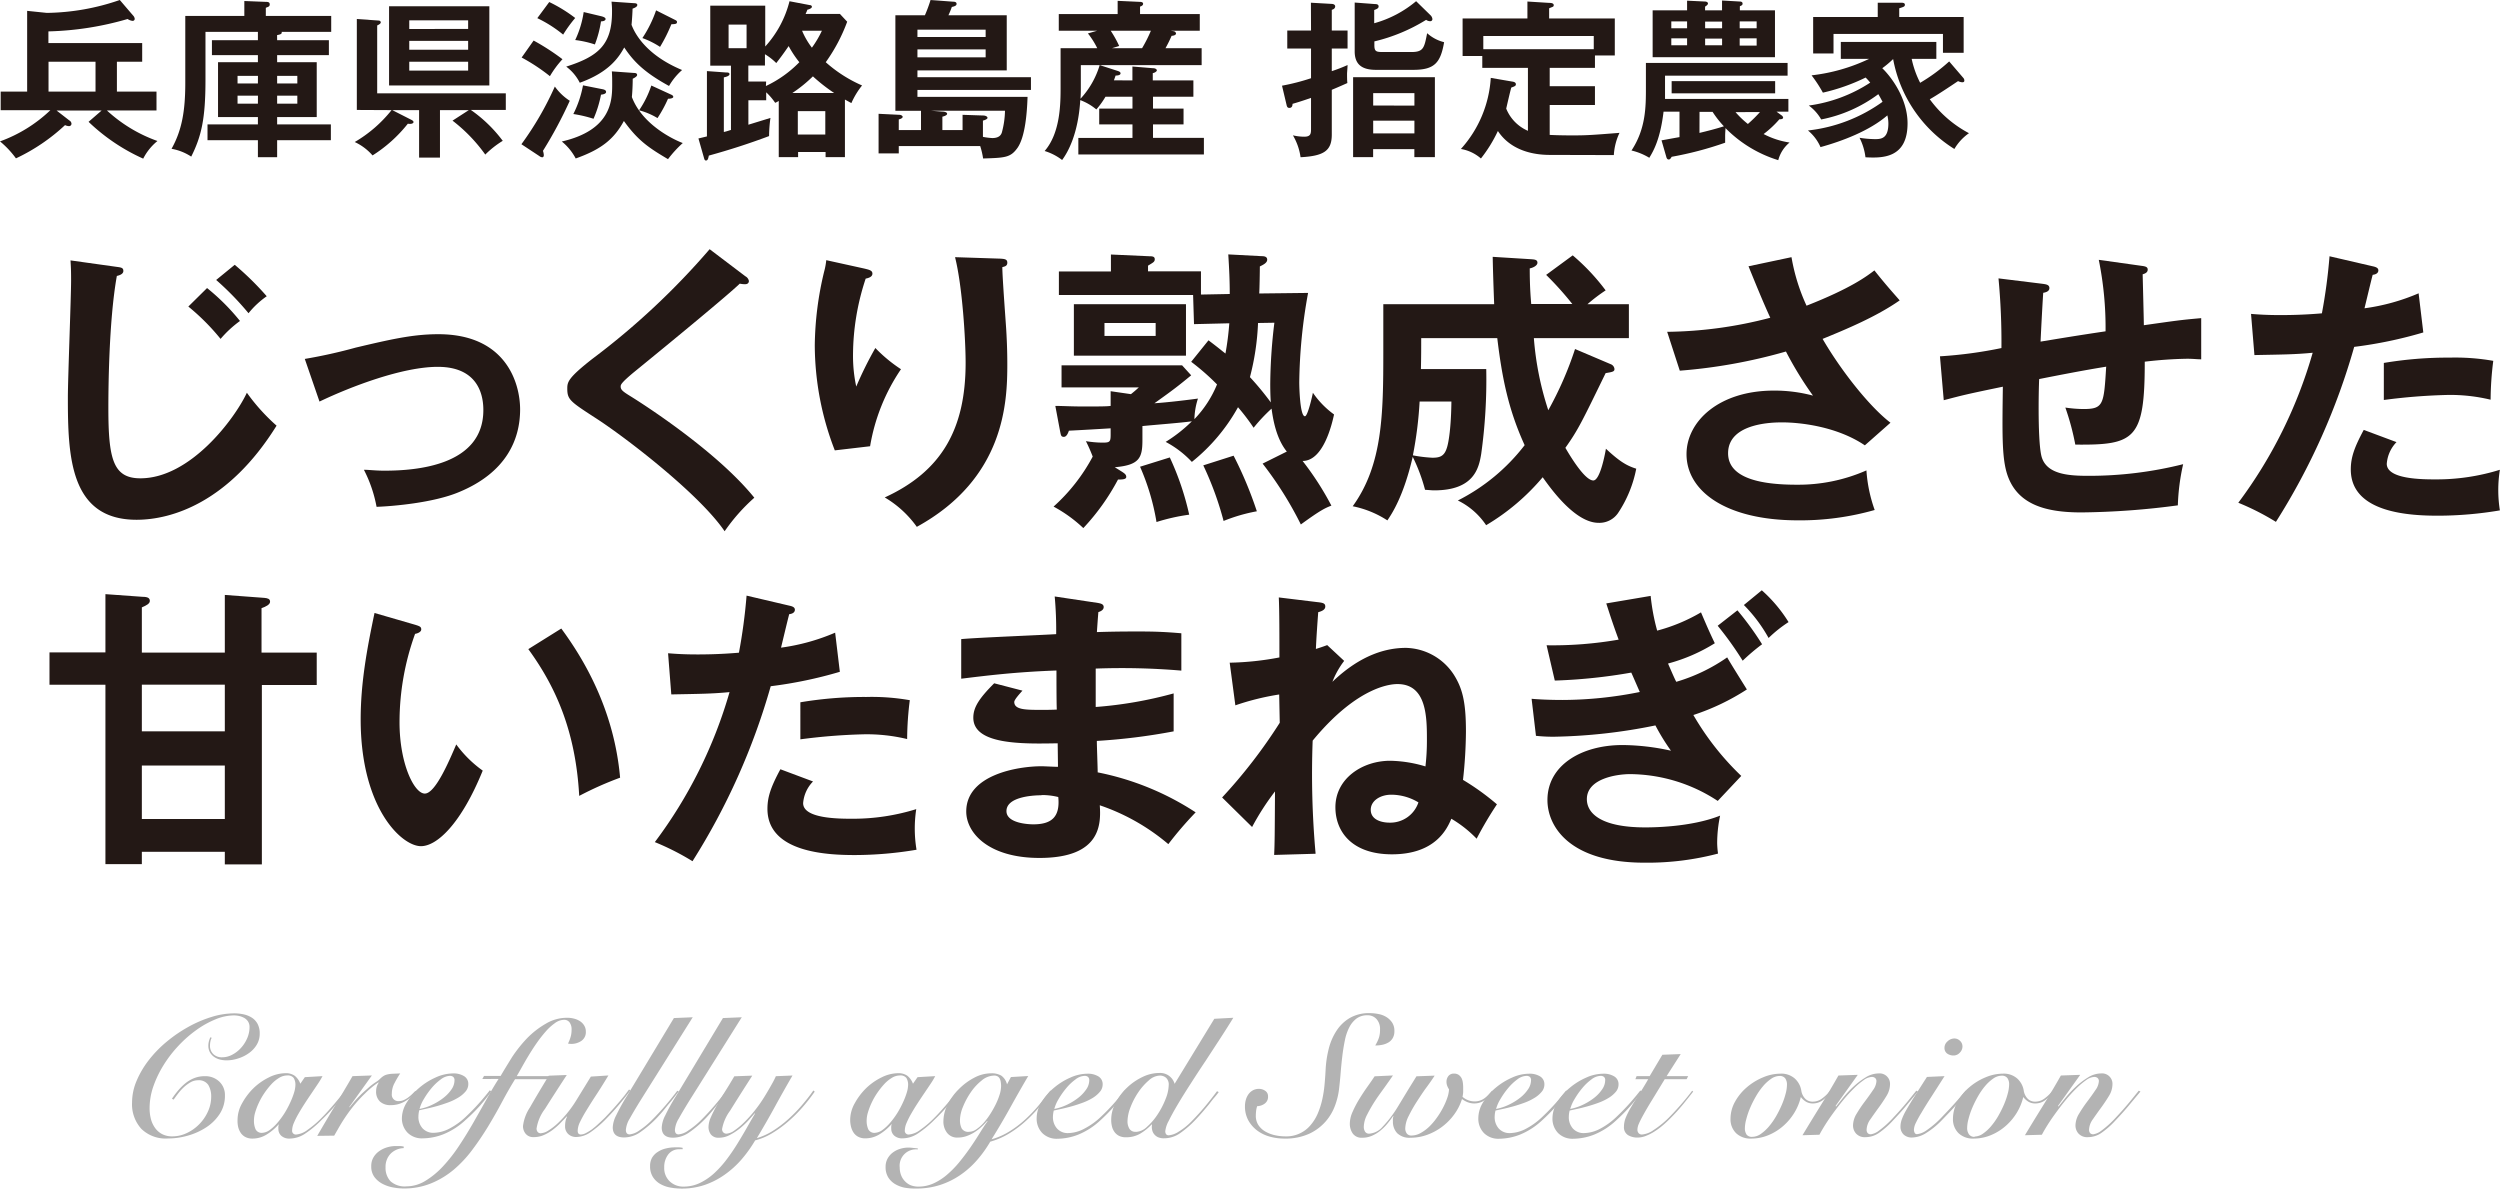 <svg xmlns="http://www.w3.org/2000/svg" width="442.02" height="210.16" viewBox="0 0 442.02 210.16"><defs><style>.cls-1{fill:#231815;}.cls-2{fill:#b3b3b3;}</style></defs><title>title_text_01</title><g id="レイヤー_2" data-name="レイヤー 2"><g id="レイヤー_1-2" data-name="レイヤー 1"><path class="cls-1" d="M20.67,16.2h7v3.33H18.9a26,26,0,0,0,8.94,5.4,9.68,9.68,0,0,0-2.52,3.12,34.1,34.1,0,0,1-9.66-6.51l2.31-2H10l2.28,1.77a.7.7,0,0,1,.36.57.43.43,0,0,1-.48.42,1.82,1.82,0,0,1-.66-.18A33.68,33.68,0,0,1,2.82,28a16.2,16.2,0,0,0-2.82-3,25.41,25.41,0,0,0,8.91-5.52H.12V16.2H4.8V1.92l3.48.36A40.85,40.85,0,0,0,21.18,0l2.34,2.73a1,1,0,0,1,.3.6.36.36,0,0,1-.39.36,2,2,0,0,1-.87-.33,54.33,54.33,0,0,1-14,2.19V7.62H25.14v3.3H20.67Zm-3.78-5.28H8.58V16.2h8.31Z"/><path class="cls-1" d="M49,7.11h9.15V9.75H49V11h7V20.7H49V22H58.5v2.79H49v3H45.6v-3H36.69V22H45.6V20.7H38.55V11H45.6V9.75H37.47V7.11H45.6V5.64H36.33v8.52c0,6.72-.69,9.9-2.52,13.53a9.21,9.21,0,0,0-3.48-1.38c1.83-3.27,2.43-6.69,2.43-11.64V2.82H43.2V.18L47,.33c.24,0,.69,0,.69.42s-.21.42-.69.63V2.82H58.56V5.64H49.8c.09.36-.21.45-.81.57Zm-3.39,6.3H42v1.35H45.6Zm0,3.51H42v1.41H45.6ZM49,14.76h3.57V13.41H49Zm0,3.57h3.57V16.92H49Z"/><path class="cls-1" d="M63.09,19.44V3.36l3.81.27c.24,0,.42.12.42.33s-.3.39-.63.54v12H89.43v2.94H83.25a24.6,24.6,0,0,1,5.64,5.46,16.51,16.51,0,0,0-3.09,2.43,28.15,28.15,0,0,0-5.79-6l2.88-1.86h-5.1v8.4H74.1v-8.4H69.36l3.42,1.74c.21.12.33.21.33.39s-.33.39-1,.27a24.94,24.94,0,0,1-6.24,5.61,9.46,9.46,0,0,0-3.15-2.37,23.34,23.34,0,0,0,6.51-5.64ZM86.52,1.11v14H68.79v-14Zm-3.75,4V3.6H72.36V5.13ZM72.36,7.23V8.79H82.77V7.23Zm0,3.69v1.56H82.77V10.92Z"/><path class="cls-1" d="M92.19,25.5A55.17,55.17,0,0,0,98.1,15.3a9.65,9.65,0,0,0,2.64,2.52A75.29,75.29,0,0,1,96,26.67a3,3,0,0,1,.15.75c0,.27-.12.39-.27.39a.88.88,0,0,1-.51-.21ZM94.35,7.17a41,41,0,0,1,5.1,3.3,17.21,17.21,0,0,0-2.22,3,33,33,0,0,0-5-3.3ZM97.11.36a26,26,0,0,1,4.59,2.82,23.94,23.94,0,0,0-2.13,2.94A22.37,22.37,0,0,0,95,3.21Zm15,12.54q.54,0,.54.36c0,.21-.33.45-.78.66,0,1-.06,2.34-.15,3.24,2,5.28,8.22,7.86,9,8.13a20.33,20.33,0,0,0-2.61,2.85c-3.51-2.07-5.34-3.33-7.8-6.75-1.74,3.18-3.93,5-8.52,6.63a9.6,9.6,0,0,0-2.46-3c8.64-2,8.91-7.08,8.91-10,0-.93,0-1.62-.06-2.4ZM112.2.57c.24,0,.48.09.48.3s-.15.42-.84.66c0,.57-.12,2.37-.18,2.85.57,1.53,2.55,5.34,8.94,8a11.18,11.18,0,0,0-2.31,2.82c-4.44-2.43-6.3-4.38-7.92-6.81-1,1.83-2.76,4.41-7.86,6.24a8.06,8.06,0,0,0-2.4-2.85c5.67-1.8,8.1-3.87,8.1-9.69a14.58,14.58,0,0,0-.09-1.8Zm-5.79,15.18c.33.06.75.15.75.51s-.63.45-.9.48A19.77,19.77,0,0,1,104.94,21a22.93,22.93,0,0,0-3.57-.84,18.71,18.71,0,0,0,1.71-5.07Zm-.06-12.87c.45.12.72.27.72.48,0,.36-.6.42-.81.42a19.39,19.39,0,0,1-1.08,4.08,17.73,17.73,0,0,0-3.48-.78,17.34,17.34,0,0,0,1.5-4.95Zm12.27,13.83c.21.09.42.21.42.42s-.42.33-.93.33a22.87,22.87,0,0,1-1.86,3.42A12.21,12.21,0,0,0,113,19.5a17.49,17.49,0,0,0,2.16-4.38Zm.72-13.2c.27.12.36.24.36.36,0,.36-.24.39-1,.42a27.47,27.47,0,0,1-2,4,15.12,15.12,0,0,0-3.12-1.56A21.09,21.09,0,0,0,116,1.83Z"/><path class="cls-1" d="M148.5,2.46l1.29,1.38A30.15,30.15,0,0,1,146,11a24,24,0,0,0,6.42,4.11,13.93,13.93,0,0,0-1.89,3.12l-1.14-.63V27.78h-3.42v-.9h-4.86v.9h-3.42V17.85a5,5,0,0,1-.63.33,11.26,11.26,0,0,0-1.59-1.86v1.41h-3.15v4.32l3.9-1.2a25,25,0,0,0-.24,3.21c-3.51,1.32-7.05,2.46-10.65,3.45-.09.39-.15.87-.51.87-.18,0-.27-.15-.33-.39l-1-3.51c.78-.18,1-.24,1.5-.36V12.57l3.33.24c.3,0,.66,0,.66.3s-.54.48-1,.57v9.66c.66-.15,1-.3,1.26-.36V11.61h-3.66V1h9.72V8.22a18.55,18.55,0,0,0,4.29-8l3.63.69c.18,0,.33.12.33.3s-.3.39-.81.51c0,.09-.24.6-.3.75ZM128.82,4.35V8.52H132V4.35Zm6.6,10.86A20.4,20.4,0,0,0,141.33,11a18.68,18.68,0,0,1-1.89-2.85c-1.11,1.62-1.59,2.22-2.19,3a10.32,10.32,0,0,0-2-1.56v2h-2.94v2.82h3.15Zm12.06,1.23a30.67,30.67,0,0,1-3.75-2.94,24.64,24.64,0,0,1-3.63,2.94Zm-6.42,7.35h4.86V19.65h-4.86Zm.75-18.36a13.56,13.56,0,0,0,1.74,3,18.24,18.24,0,0,0,1.77-3Z"/><path class="cls-1" d="M158.91,27.12h-3.57v-7l3.69.18c.27,0,.57.18.57.36s-.27.36-.69.45V23h3.93V19.59h-4.53V2.7h5.22a25.49,25.49,0,0,0,1-2.7l4,.3c.27,0,.6.06.6.39s-.42.45-.84.54a15.14,15.14,0,0,1-.6,1.47H178v9.75H162.21v1.2h20.07V15.9H162.21v1.23h19.47c-.09,2.67-.39,7-1.77,9-1.23,1.74-2.19,1.77-6.09,1.89a13.65,13.65,0,0,0-.51-2.19h-14.4Zm3.3-20.58h12.06V5.25H162.21Zm12.06,2.19H162.21v1.41h12.06ZM170.19,23v-2.7l3.6.12c.51,0,.81.21.81.42s-.51.42-.81.48v2.88a11.67,11.67,0,0,0,1.65.21c1.29,0,1.56-.63,1.68-.93a15.66,15.66,0,0,0,.57-3.9H164.61l1.95.15c.45,0,.9.12.9.39s-.57.45-.84.51V23Z"/><path class="cls-1" d="M200.22,14.22V11.76l3.63.3c.51,0,.69.24.69.39s-.33.42-.72.48v1.29H211V17.1h-7.14v2.1h5.4V22h-5.4v2.37h9v2.94h-22.2V24.39h9.57V22h-5.88V19.2h5.88V17.1h-4.77a14.36,14.36,0,0,1-1.62,2.25A9.75,9.75,0,0,0,191,17.7c-.36,5.94-2.16,9.18-3.21,10.59a9.58,9.58,0,0,0-3.09-1.59c2.82-3.24,2.82-8.52,2.82-11.34V8.52H194a14,14,0,0,0-1.65-2.61L194,5.43H187.2V2.49h10.41V.15l3.93.18c.24,0,.57.06.57.33s-.21.39-.54.51V2.49h10.56V5.43h-5.19l.6.09a.48.48,0,0,1,.39.39c0,.33-.54.42-.78.42a24.12,24.12,0,0,1-1.08,2.19h6.39v3h-18l3.09,1c.39.12.57.24.57.45s-.24.39-.87.39c-.15.42-.21.6-.3.84Zm-9.12-2.7v4.2c0,.15,0,1-.06,1.74a15.1,15.1,0,0,0,3.39-5.94Zm5.28-6.09a19.44,19.44,0,0,1,1.5,2.7l-1.26.39h5.31a24.84,24.84,0,0,0,1.56-3.09Z"/><path class="cls-1" d="M231.78.48l3.69.21c.27,0,.6.15.6.42,0,.45-.42.57-.6.63V5.4h2.79V8.58h-2.79v4a27.87,27.87,0,0,0,2.79-1.08c0,.45-.09,1.23-.09,1.59s0,1.23.06,1.59c-.54.24-1.26.57-2.76,1.2v7.92c0,2.85-1.38,3.78-5.52,4a10.48,10.48,0,0,0-1.35-3.87,9,9,0,0,0,2,.24c1.17,0,1.2-.57,1.2-1.41V17.31c-1.92.66-2.55.84-3.27,1.05,0,.33-.09.72-.57.72-.33,0-.42-.24-.48-.51l-.81-3.42a38.19,38.19,0,0,0,5.13-1.32V8.58h-4.2V5.4h4.2Zm11,25.89v1.41h-3.54V13.65h14.46V27.78h-3.63V26.37ZM252.9,2.67a1.11,1.11,0,0,1,.36.69.37.37,0,0,1-.42.39,1.24,1.24,0,0,1-.69-.24A30.89,30.89,0,0,1,243,7.32V8c0,1.2.39,1.2,1.77,1.2h4.74c2.16,0,2.31-.69,2.82-3.33a7,7,0,0,0,3,1.59c-.63,3.69-1.74,4.89-5.46,4.89h-6.6c-2.52,0-3.75-1-3.75-3.27V.45l3.6.27c.3,0,.63.06.63.42s-.39.48-.78.63V4.11a19.66,19.66,0,0,0,7.41-3.9Zm-2.82,16V16.47h-7.29v2.19Zm0,4.92V21.33h-7.29v2.25Z"/><path class="cls-1" d="M274.08,27.39c-1.68,0-6.57-.18-9.24-4.23a24.71,24.71,0,0,1-3,4.86,7.24,7.24,0,0,0-3.54-1.68,20.62,20.62,0,0,0,5.28-12.57l3.84.66c.39.06.6.21.6.48s-.21.36-.81.57c-.18.57-.78,3.21-.9,3.72a7.21,7.21,0,0,0,3.84,3.93V12h-8.07V9.9H258.6V3.27h11.46v-3l3.84.24c.36,0,.81.06.81.39s-.15.27-.81.57V3.27h11.61V9.81H282V12h-8v3.24h8v3.33h-8v5.28c1.59.09,3.63.09,4,.09,2.52,0,3.39-.06,8.34-.45a10.61,10.61,0,0,0-1,3.93ZM281.79,8.7V6.36H262.26V8.7Z"/><path class="cls-1" d="M315,20.4a.59.59,0,0,1,.27.39c0,.3-.45.3-.66.3a17.92,17.92,0,0,1-2.79,2.61,14.48,14.48,0,0,0,4.59,1.5,6,6,0,0,0-2,3.12,22.28,22.28,0,0,1-9.33-5.67c0,.33-.06.78-.06,1.41s0,.84,0,1.17a60.51,60.51,0,0,1-9.45,2.49c-.21.33-.3.48-.54.48s-.36-.24-.42-.48l-.84-2.91c.57-.09.84-.15,3.18-.57v-4.5h-2.82c-.57,4.83-1.77,6.93-2.52,8.16a10.81,10.81,0,0,0-3.15-1.29c2.55-3.87,2.55-7.77,2.55-11.1V11.13h25.05v2.25H294.39v2.79c0,.42,0,1.11,0,1.32h21.81v2.25H314.1ZM298.29.12l3.18.15c.21,0,.51.12.51.33s-.18.36-.51.57v.66h3V.09l3.15.18c.18,0,.48.06.48.36s-.18.33-.48.48v.72h6.21v8.28H292.2V1.83h6.09Zm0,3.66H295.5V5h2.79Zm0,3H295.5V8h2.79Zm15.57,9.72h-18.3V14.34h18.3Zm-13.38,7c1.38-.33,2.91-.72,4.32-1.17a17.47,17.47,0,0,1-2-2.55h-2.31Zm4-19.68h-3V5h3Zm0,3h-3V8h3Zm2.37,13a16.08,16.08,0,0,0,2.19,2.1,23.73,23.73,0,0,0,2.13-2.1ZM307.59,5h3V3.78h-3Zm0,3.06h3V6.78h-3Z"/><path class="cls-1" d="M347.1,13.74a.72.72,0,0,1,.21.54c0,.18-.15.27-.36.27a2,2,0,0,1-.75-.21c-1.38.93-3.72,2.49-5,3.21a20.29,20.29,0,0,0,6.93,6,8.81,8.81,0,0,0-2.58,2.79,23.8,23.8,0,0,1-10.83-15.9,17,17,0,0,1-1.92,1.62c1.71,1.65,4.47,5.46,4.47,9.75,0,6.24-4.53,6.15-7.44,6a10.32,10.32,0,0,0-1.05-3.45,18.31,18.31,0,0,0,2.73.24c1.14,0,2.37-.12,2.37-2.79a6.21,6.21,0,0,0-.18-1.41c-3.15,2.73-8,4.56-11.82,5.61a7.85,7.85,0,0,0-2.22-2.94A27.76,27.76,0,0,0,332.85,18c-.39-.75-.6-1.11-.75-1.35A24.78,24.78,0,0,1,322,21.12a7.81,7.81,0,0,0-2.19-2.46,26.26,26.26,0,0,0,10.86-4.05,11,11,0,0,0-.81-.9,34.36,34.36,0,0,1-7.56,2.67,23.59,23.59,0,0,0-2-3.06,31.92,31.92,0,0,0,10.17-2.91h-5v-3h16.89v3H338a16.84,16.84,0,0,0,1.5,4.23,30.59,30.59,0,0,0,5.13-3.78ZM347.19,3V9.33h-3.66V6H324.18V9.45h-3.6V3H332V.48l4.08,0c.3,0,.72,0,.72.36s-.3.39-1,.63V3Z"/><path class="cls-1" d="M20.61,47.18c.83.11,1.2.16,1.2.73s-.73.78-1.15.88c-1.45,8.06-1.5,20.54-1.5,23.35,0,9,.83,12.43,5.66,12.43,8.85,0,16.7-10.56,18.83-15.13a34.52,34.52,0,0,0,5.25,5.82C40.43,88.89,30.29,91.9,24.15,91.9,12.34,91.9,12,80.67,12,70.27c0-3.28.57-17.73.57-20.7,0-2.13-.05-2.49-.1-3.53Zm16,3.75a38,38,0,0,1,5.82,5.82A19.71,19.71,0,0,0,39,59.92,39.18,39.18,0,0,0,33.3,54.2Zm4.89-4.11a51.22,51.22,0,0,1,5.66,5.56,15.42,15.42,0,0,0-3.22,3,51.39,51.39,0,0,0-5.72-5.88Z"/><path class="cls-1" d="M53.89,63.46a89.58,89.58,0,0,0,9-2C69.08,60,73,59.09,77.5,59.09c12,0,14.46,8.68,14.46,13.31,0,5.36-2.5,11.18-10.82,14.61-4.47,1.88-11.65,2.5-14.56,2.6a23.61,23.61,0,0,0-2.24-6.55c.94,0,2,.16,3.64.16,5.62,0,17.48-.89,17.48-10.71,0-1.93-.42-7.65-8.06-7.65-6.19,0-15.24,3.43-20.91,6.14Z"/><path class="cls-1" d="M131.79,48.85a1.19,1.19,0,0,1,.62.83c0,.21-.1.57-.67.57-.16,0-.47,0-.94-.1-2.08,2-11.23,9.56-18.77,15.7-2.24,1.87-2.29,2.18-2.29,2.5,0,.62.47.93,2,1.87.83.52,14.71,9.2,21.63,17.78a32.82,32.82,0,0,0-5.25,5.93c-4.42-6.5-17.16-16.33-22.57-19.86-4.73-3.07-5.25-3.38-5.25-5.36,0-1.14.1-1.87,4.42-5.25a131.17,131.17,0,0,0,20.75-19.4Z"/><path class="cls-1" d="M152.85,47.49c.83.21,1.4.32,1.4.89s-.67.78-1.19.88a43.1,43.1,0,0,0-2.24,13.47,25.8,25.8,0,0,0,.57,5.62,65,65,0,0,1,3.38-6.82,26,26,0,0,0,4.53,3.75,34.27,34.27,0,0,0-5.46,13.62l-6.24.73A51.67,51.67,0,0,1,144.06,61a57.7,57.7,0,0,1,1.66-13,11.88,11.88,0,0,0,.37-2Zm24-1.76c.78.05,1.25.1,1.25.72s-.52.68-.88.78c0,1.72.57,9.21.67,10.77s.21,3.79.21,6.39c0,6.56-.36,20.18-16,28.76a18.53,18.53,0,0,0-5.67-5.2c10.09-4.63,14.3-12.12,14.3-23.82,0-3.95-.57-13.52-1.87-18.66Z"/><path class="cls-1" d="M227.52,79.84c-2-2.45-2.49-6.14-2.7-7.59a29.52,29.52,0,0,0-3.17,3.38A37,37,0,0,0,218.89,72a32.61,32.61,0,0,1-8.16,9.67,17.54,17.54,0,0,0-4.63-3.54,26,26,0,0,0,4.63-3.64c-1.82.26-6.61.63-8.74.84v2.49c0,3.12-.52,4.42-4.89,4.79l1.25.78c.47.31.78.52.78.93s-.57.47-1.46.47a39.48,39.48,0,0,1-6.13,8.58,24.62,24.62,0,0,0-5.26-3.8,32.16,32.16,0,0,0,6.92-8.84A29.41,29.41,0,0,0,192,78a18.69,18.69,0,0,0,2.91.26c1.3,0,1.46-.11,1.46-1.41V75.73c-1.56.1-5.15.31-7.38.42-.11.31-.37,1.09-.89,1.09s-.52-.31-.67-1l-.84-4.47c1.3,0,2.81.1,4.94.1,2.6,0,4.11,0,4.84-.1v-2.6l3.59.52c.52-.42.78-.63,1.4-1.2H187.69v-3.9H209l1.61,1.77c-2.44,2-3.07,2.49-6.5,4.94,1.66-.11,4.26-.37,7.7-.83a12.6,12.6,0,0,0-.63,3.64,19.52,19.52,0,0,0,4-6.14,40.94,40.94,0,0,0-4.57-4l3.06-3.8c1.93,1.46,2.14,1.67,3,2.34a50.18,50.18,0,0,0,.68-5.35l-6.24.15-.16-5.15H187.22V48h9.2V45l6.87.31c.47,0,.88.05.88.52s-.26.57-1.19,1.14v1h9.36v4.11l5.09-.1c0-2.45-.1-4.42-.26-7l5.88.31c.42,0,1,.05,1,.62s-.68.89-1.3,1.2c0,.67-.05,4.05-.11,4.78l8.64-.1a92.62,92.62,0,0,0-1.56,15.81c0,.62.1,6,1,6,.52,0,1.36-3.85,1.41-4.16a15.58,15.58,0,0,0,3.74,3.84c-.36,1.67-1.87,8.22-5.56,8.22a51.9,51.9,0,0,1,5.09,7.9c-1.09.42-1.92.79-5.4,3.33a63.21,63.21,0,0,0-6.76-10.76ZM209.69,53.79v9.1H189.87v-9.1Zm-14.41,3.32V59.4h9.05V57.11Zm11.55,23.77A48.94,48.94,0,0,1,210.26,91a33.93,33.93,0,0,0-5.78,1.3,40.72,40.72,0,0,0-2.91-9.78Zm11.28-.31a68.54,68.54,0,0,1,4.11,9.83,29.84,29.84,0,0,0-5.88,1.71,56.18,56.18,0,0,0-3.59-9.83Zm4.32-23.46A44.65,44.65,0,0,1,221,66.68a50,50,0,0,1,3.69,4.47c-.1-1.35-.1-3-.1-3.27a93.63,93.63,0,0,1,.73-10.82Z"/><path class="cls-1" d="M278.07,45.15a37.37,37.37,0,0,1,5.82,6.19,30.08,30.08,0,0,0-3.22,2.45H288v6H271.2a53.76,53.76,0,0,0,2.55,12.74,61,61,0,0,0,4.73-10.82l6.35,2.7a1,1,0,0,1,.62.84c0,.46-.36.52-1.56.72-4.16,8.53-4.84,10-7.12,13.21,1,1.72,3.48,5.77,4.94,5.77,1.24,0,2.13-5,2.23-5.61,2.45,2.29,3.69,3,5.36,3.53a21.4,21.4,0,0,1-3.23,7.86,4,4,0,0,1-3.43,1.71c-4.16,0-8.47-6.08-9.88-8.06a39.12,39.12,0,0,1-10,8.48,12.73,12.73,0,0,0-5-4.37,34.58,34.58,0,0,0,11.81-9.78c-2.86-6.24-4-11.9-4.84-18.92H251.28c0,1.66,0,3.27-.05,5.46h11.55a94.84,94.84,0,0,1-.89,15c-.41,2.5-1.25,6.45-8.32,6.45-.41,0-.78-.05-1.61-.1a30.82,30.82,0,0,0-2.18-5.83c-1.62,7-3.7,10.09-4.48,11.24a17.52,17.52,0,0,0-6.13-2.5c5.3-7.33,5.41-16.28,5.41-27.35V53.79h19.6c-.16-4.27-.21-5.93-.26-8.38l6.76.42c.57.05,1.15.05,1.15.62s-.94.94-1.36,1c0,3.33.16,5,.26,6.3H278a56.15,56.15,0,0,0-4.63-5.15ZM251,71a68.75,68.75,0,0,1-1.19,9.51,24.68,24.68,0,0,0,3.43.42c1.25,0,2.08-.21,2.55-1.66.36-1,.78-3.8.83-8.27Z"/><path class="cls-1" d="M316.75,45.47a34.23,34.23,0,0,0,2.66,8.58c7.95-3.12,10.71-5.26,12-6.24,1.92,2.44,3.43,4.1,4.47,5.3-4.16,2.91-9.57,5.15-13.63,6.81,3.33,5.72,8.32,12,12,14.82l-4.53,4c-5-3.38-11.54-4.06-14.61-4.06-1.35,0-9.57,0-9.57,5.46,0,4.37,5.67,5.56,12.06,5.56A29.82,29.82,0,0,0,330,83.17a25.77,25.77,0,0,0,1.46,7A48,48,0,0,1,317.9,92c-12.8,0-19.71-5.2-19.71-11.7,0-5.78,5.72-11.24,15.44-11.24a26.31,26.31,0,0,1,6.92.89,62.26,62.26,0,0,1-4.78-7.8A94.26,94.26,0,0,1,297,65.54l-2.23-6.87A74.39,74.39,0,0,0,313,56.18c-1.3-2.81-2.81-6.55-3.85-9.1Z"/><path class="cls-1" d="M378.63,47c.84.1,1.1.26,1.1.67,0,.57-.58.73-.89.83,0,.16.21,8.27.21,9,5.88-.83,6.5-.93,10.14-1.25v7.28c-.73,0-1.4-.1-2.5-.1a73,73,0,0,0-7.48.52c0,13.73-1.72,14.77-12.28,14.66a45,45,0,0,0-1.76-6.55,22.9,22.9,0,0,0,3.17.26c3.59,0,3.64-.78,4.05-7.49-3.9.63-7.9,1.41-11.85,2.19-.11,2.44-.26,11.44.46,13.83.94,3,4.69,3.28,8.17,3.28A68.29,68.29,0,0,0,386,82.07a38.05,38.05,0,0,0-.94,7.28A136.71,136.71,0,0,1,368,90.6c-6.29,0-11.64-1.35-13.26-7.23-.78-2.91-.73-6.81-.62-15-6.5,1.35-6.87,1.45-10.45,2.39L343,63a76.43,76.43,0,0,0,10.87-1.46,120.26,120.26,0,0,0-.52-12.32l7.64.94c.73.1,1.36.15,1.36.78s-.78.78-1.09.83c-.11,1.4-.42,7.38-.47,8.63,2.86-.47,6.55-1.09,11.49-1.82a60.49,60.49,0,0,0-1.2-12.64Z"/><path class="cls-1" d="M419.51,47.08c.72.15,1,.36,1,.73,0,.1,0,.67-1,.78-.26.93-1.24,5.09-1.45,5.92a36.54,36.54,0,0,0,9.57-2.65l.83,6.92a75.63,75.63,0,0,1-12.22,2.55,117.62,117.62,0,0,1-13.84,30.94,44.55,44.55,0,0,0-6.65-3.38A81.72,81.72,0,0,0,408.9,62.37c-3.18.31-5.41.31-10.3.41L398,55.5c1.3.11,2.91.21,5.1.21,1,0,3.89,0,7.43-.31a96.69,96.69,0,0,0,1.35-10.09Zm4.21,31.09A6.17,6.17,0,0,0,422,82c0,2.76,6.34,2.76,8.74,2.76A37.6,37.6,0,0,0,442,83.06a22.78,22.78,0,0,0,0,7.18,66.27,66.27,0,0,1-10.87.94c-4.88,0-15.49-.42-15.49-8.17,0-2.13.62-3.9,2.29-7Zm-2.24-14a68.14,68.14,0,0,1,11.65-.94,38.89,38.89,0,0,1,7.7.57,56.46,56.46,0,0,0-.47,6.87,30.57,30.57,0,0,0-7.65-.84,103.68,103.68,0,0,0-11.23.89Z"/><path class="cls-1" d="M18.64,105.05l6.55.47c1,0,1.3.26,1.3.73s-.57.78-1.41,1.14v8H39.75v-10.2l7,.52c.57.06,1,.16,1,.68s-.78.88-1.51,1.14v7.86H56v5.72H46.3v31.72H39.75V150.6H25.08v2.19H18.64V121.07H8.75v-5.72h9.89Zm21.11,16H25.08v8.26H39.75Zm0,14.3H25.08v9.46H39.75Z"/><path class="cls-1" d="M73.39,110.46c.83.26,1.09.36,1.09.83s-.72.73-1.09.78a45.93,45.93,0,0,0-2.75,15.65c0,7.33,2.6,12.59,4.47,12.59s4.31-5.78,5.56-8.69a20.49,20.49,0,0,0,4.68,4.63c-3.85,9.46-8.11,13.36-10.92,13.36-3.43,0-10.66-6.76-10.66-22.41,0-6.39,1.09-12.37,2.45-18.82Zm25.85.67c7.07,9.57,9.72,18.72,10.4,26.37a59.5,59.5,0,0,0-7.23,3.22c-.63-11.39-4.11-19.24-9-25.95Z"/><path class="cls-1" d="M139.54,107.08c.72.15,1,.36,1,.73,0,.1,0,.67-1,.78-.26.93-1.24,5.09-1.45,5.92a36.54,36.54,0,0,0,9.57-2.65l.83,6.92a75.63,75.63,0,0,1-12.22,2.55,118.09,118.09,0,0,1-13.83,30.94,45.27,45.27,0,0,0-6.66-3.38,81.72,81.72,0,0,0,13.21-26.52c-3.17.31-5.41.31-10.3.41l-.57-7.28c1.3.11,2.91.21,5.1.21,1,0,3.9,0,7.43-.31a96.69,96.69,0,0,0,1.35-10.09Zm4.21,31.09A6.17,6.17,0,0,0,142,142c0,2.76,6.34,2.76,8.74,2.76A37.6,37.6,0,0,0,162,143.06a22.78,22.78,0,0,0,.05,7.18,66.27,66.27,0,0,1-10.87.94c-4.88,0-15.49-.42-15.49-8.17,0-2.13.62-3.9,2.29-7Zm-2.24-14a68.14,68.14,0,0,1,11.65-.94,38.89,38.89,0,0,1,7.7.57,56.46,56.46,0,0,0-.47,6.87,30.57,30.57,0,0,0-7.65-.84,103.68,103.68,0,0,0-11.23.89Z"/><path class="cls-1" d="M194.14,106.61c.52.1,1,.21,1,.73s-.58.78-.94.88c-.1,1.2-.16,2.08-.26,3.54,1.35-.05,3.64-.11,7.13-.11,3,0,4.78.06,7.8.32v6.6a124.73,124.73,0,0,0-15.14-.36V125a72,72,0,0,0,13.78-2.4v6.71A106.25,106.25,0,0,1,193.93,131c0,.88.15,4.78.15,5.56a49,49,0,0,1,17.32,7.07,64.15,64.15,0,0,0-4.83,5.62,37.21,37.21,0,0,0-12.12-6.87c.21,3.23.31,9.31-10.66,9.31-9,0-12.95-4.42-12.95-8.21,0-6.5,9.1-8,13.31-8,.57,0,2.24.1,2.91.1,0-.26-.05-3.69-.05-4.16-6.08.11-14.92.31-14.92-4.52,0-1.77.93-3.33,3.69-6.09l5,1.3c-.57.63-1.45,1.62-1.45,2,0,1.35,1.92,1.4,4.52,1.4,1.2,0,2,0,3-.05-.06-1.09-.06-5.93-.06-6.91-7.33.26-12.58.93-16.84,1.45v-7c2.65-.26,14.4-.72,16.79-.88a65.32,65.32,0,0,0-.26-6.66Zm-10,34c-1.66,0-6.19.31-6.19,2.8,0,2.19,4,2.34,4.74,2.34,3.17,0,4.78-1.24,4.42-4.83A12,12,0,0,0,184.15,140.57Z"/><path class="cls-1" d="M237.66,116.85a14.93,14.93,0,0,0-2.08,3.7c5.1-4.89,9.67-6,13-6a10.38,10.38,0,0,1,8.43,4.68c1.56,2.44,2.18,4.88,2.18,10.08a81.14,81.14,0,0,1-.52,8.58,44,44,0,0,1,6,4.32,65.11,65.11,0,0,0-3.59,6.08,21,21,0,0,0-4.47-3.53c-.73,1.71-2.75,6.29-10.5,6.29-7.13,0-10-4.06-10-8.32,0-5.1,4.79-8.22,9.68-8.22a22.7,22.7,0,0,1,6.24,1,39.51,39.51,0,0,0,.26-4.62c0-4,0-9.94-5.2-9.94-.68,0-6.76,0-15,10a157.72,157.72,0,0,0,.52,20l-7.33.21c.1-2.29.1-3.17.15-11.23a45,45,0,0,0-4.05,6.29L216.08,141a91.08,91.08,0,0,0,10.19-13.21l-.1-5a44.85,44.85,0,0,0-7.75,1.92l-1-7.54a51.57,51.57,0,0,0,8.79-.93c0-3.54,0-8.48-.11-10.61l6.82.83c1,.11,1.4.21,1.4.78s-.62.83-1.25,1c-.15,2.08-.31,4.26-.41,6.5.83-.26,1.3-.42,2-.68ZM246,140.51c-2,0-3.64,1.1-3.64,2.66,0,1.92,2.19,2.28,3.28,2.28a5.25,5.25,0,0,0,5.15-3.58A9.33,9.33,0,0,0,246,140.51Z"/><path class="cls-1" d="M291.85,105.36A36.68,36.68,0,0,0,293,111.5a30.81,30.81,0,0,0,7.75-3.23c1.14,2.66,1.45,3.38,2.44,5.46a30.34,30.34,0,0,1-8.27,3.59c.84,1.93,1.15,2.65,1.46,3.23a31,31,0,0,0,9-4.32c.52.94,3,4.89,3.48,5.67a40.67,40.67,0,0,1-9.46,4.52,48.38,48.38,0,0,0,8.47,10.77l-4.16,4.42a28.53,28.53,0,0,0-15.49-4.74c-2.34,0-7.65.78-7.65,4.42,0,2.6,2.65,5,10.3,5,1.09,0,8.06,0,13.26-2.08a23.72,23.72,0,0,0-.52,4.88,15.46,15.46,0,0,0,.15,1.83,49,49,0,0,1-13,1.61c-13.26,0-17.16-6.4-17.16-11.08,0-6.14,6-9.72,13.26-9.72a40.6,40.6,0,0,1,8.58,1,37,37,0,0,1-2.75-4.47,96.75,96.75,0,0,1-17.94,2,28.55,28.55,0,0,1-3.18-.16l-.77-6.55c1.09.1,3.06.21,5.51.21a69.87,69.87,0,0,0,13.62-1.41c-.26-.57-1.3-3-1.51-3.43a94.92,94.92,0,0,1-13.52,1.41l-1.45-6.24a67.79,67.79,0,0,0,12.74-1c-1.15-3.12-1.61-4.63-2.19-6.4Zm15.34,2.55a52.74,52.74,0,0,1,4.36,6,35.86,35.86,0,0,0-3.43,2.91,58.42,58.42,0,0,0-4.42-6.18Zm4.31-3.54a25.29,25.29,0,0,1,4.73,5.62,22.81,22.81,0,0,0-3.53,2.81,26.46,26.46,0,0,0-4.37-5.83Z"/><path class="cls-2" d="M37.43,183.49a2.32,2.32,0,0,0-.23.66,3.8,3.8,0,0,0-.07.72,2,2,0,0,0,.6,1.52,2.16,2.16,0,0,0,1.53.55,3.8,3.8,0,0,0,1.84-.48,5.48,5.48,0,0,0,1.56-1.24,6.08,6.08,0,0,0,1.07-1.71,4.91,4.91,0,0,0,.39-1.88,1.8,1.8,0,0,0-.29-1.06,2,2,0,0,0-.72-.63,3.34,3.34,0,0,0-.9-.32,4.35,4.35,0,0,0-.82-.09,8.73,8.73,0,0,0-3.27.69,16.5,16.5,0,0,0-3.38,1.88,21.41,21.41,0,0,0-3.16,2.77,21.68,21.68,0,0,0-2.64,3.42,18.74,18.74,0,0,0-1.82,3.78,11.73,11.73,0,0,0-.67,3.84,7.58,7.58,0,0,0,.25,2,4.71,4.71,0,0,0,.77,1.59,3.55,3.55,0,0,0,1.26,1.05,3.84,3.84,0,0,0,1.74.37,5.93,5.93,0,0,0,2.52-.57,7.6,7.6,0,0,0,2.2-1.54,7.69,7.69,0,0,0,1.56-2.25,6.32,6.32,0,0,0,.59-2.66,3.92,3.92,0,0,0-.51-2.07A2,2,0,0,0,35,191a2.62,2.62,0,0,0-1.32.36,6.65,6.65,0,0,0-1.2.89,8.83,8.83,0,0,0-1,1.11c-.3.39-.56.75-.78,1.06l-.3-.15a14.64,14.64,0,0,1,1.11-1.48,9.82,9.82,0,0,1,1.3-1.28,5.87,5.87,0,0,1,1.55-.9,5,5,0,0,1,1.86-.33,3.55,3.55,0,0,1,2.55.95,3.25,3.25,0,0,1,1,2.47,5.82,5.82,0,0,1-.92,3.24,8.11,8.11,0,0,1-2.37,2.37,11.65,11.65,0,0,1-3.24,1.47,12.75,12.75,0,0,1-3.52.51A6.16,6.16,0,0,1,25,199.6a6.46,6.46,0,0,1-1.65-4.68,9.85,9.85,0,0,1,.81-3.84,16.25,16.25,0,0,1,2.17-3.67,20.79,20.79,0,0,1,3.18-3.26,24.91,24.91,0,0,1,3.83-2.61,21.21,21.21,0,0,1,4.08-1.74,13.59,13.59,0,0,1,4-.63,7.72,7.72,0,0,1,1.68.18,4.41,4.41,0,0,1,1.44.59,2.92,2.92,0,0,1,1,1.09,3.54,3.54,0,0,1,.38,1.71,3.77,3.77,0,0,1-.54,2,4.94,4.94,0,0,1-1.4,1.48,6.59,6.59,0,0,1-1.9.93,6.49,6.49,0,0,1-2,.33,4.91,4.91,0,0,1-1.22-.15,3.12,3.12,0,0,1-1-.46,2.5,2.5,0,0,1-.74-.81,2.35,2.35,0,0,1-.28-1.19,3,3,0,0,1,.12-.84,3,3,0,0,1,.24-.63Z"/><path class="cls-2" d="M53.9,190.45l3.12-.18a12.63,12.63,0,0,1-.78,1.31l-1.11,1.65c-.4.59-.81,1.2-1.22,1.83s-.78,1.24-1.12,1.83a14.16,14.16,0,0,0-.83,1.65,3.5,3.5,0,0,0-.31,1.3.66.66,0,0,0,.75.75,3.89,3.89,0,0,0,2-.84,17.46,17.46,0,0,0,2.58-2.22c.38-.38.76-.79,1.15-1.23s.77-.87,1.13-1.3l1-1.2c.3-.37.54-.68.72-.92l.21.12c-.52.7-1.12,1.48-1.8,2.33A33.4,33.4,0,0,1,56.87,198,18.18,18.18,0,0,1,54,200.4a5,5,0,0,1-2.77.91,2.09,2.09,0,0,1-1.49-.49,1.61,1.61,0,0,1-.52-1.22,3.19,3.19,0,0,1,0-.45,1.1,1.1,0,0,1,.09-.33h-.06a9.32,9.32,0,0,1-2.1,1.77,4.72,4.72,0,0,1-2.52.72,2.6,2.6,0,0,1-1.23-.27,2.25,2.25,0,0,1-.83-.73,3.32,3.32,0,0,1-.46-1.05A4.91,4.91,0,0,1,42,198a6,6,0,0,1,.81-2.94,11.3,11.3,0,0,1,2-2.65,10.59,10.59,0,0,1,2.74-1.92,6.67,6.67,0,0,1,2.9-.74,2.69,2.69,0,0,1,1.65.45,3.23,3.23,0,0,1,1,1.41Zm-9,7.68a3.75,3.75,0,0,0,.28,1.52,1.19,1.19,0,0,0,1.22.64,2.49,2.49,0,0,0,1.32-.52,7.7,7.7,0,0,0,1.33-1.25,14.58,14.58,0,0,0,1.23-1.66,16.11,16.11,0,0,0,1-1.85,13.16,13.16,0,0,0,.69-1.75,4.94,4.94,0,0,0,.26-1.4,2.26,2.26,0,0,0-.3-1.26,1.31,1.31,0,0,0-1.17-.45,2.73,2.73,0,0,0-1.4.42A6.21,6.21,0,0,0,48,191.68a14,14,0,0,0-1.23,1.55,12.29,12.29,0,0,0-1,1.75,12.12,12.12,0,0,0-.66,1.73A5.19,5.19,0,0,0,44.9,198.13Z"/><path class="cls-2" d="M56.09,200.83q1.53-2.64,3.1-5.25t3.14-5.31l3.42-.12-4,5.58.06.06a25.35,25.35,0,0,1,2-2.26c.59-.57,1.11-1,1.55-1.4a11.71,11.71,0,0,1,1.11-.82,4,4,0,0,0,.66-.5,4.35,4.35,0,0,1,.61-.52,2.23,2.23,0,0,1,.68-.3,4.57,4.57,0,0,1,.94-.14l1.4-.06a17.23,17.23,0,0,0-1,1.7,3.91,3.91,0,0,0-.48,1.9,1.14,1.14,0,0,0,1.29,1.29,2,2,0,0,0,.82-.18,4,4,0,0,0,.77-.45,7.56,7.56,0,0,0,.69-.58l.6-.59.12.15a7,7,0,0,1-2,1.71,4.88,4.88,0,0,1-2.49.66,2.7,2.7,0,0,1-1.89-.63,2.39,2.39,0,0,1-.69-1.86,2.64,2.64,0,0,1,.45-1.47l-.06-.06a16.8,16.8,0,0,0-2.4,2,24.6,24.6,0,0,0-2.12,2.34,29.26,29.26,0,0,0-1.8,2.54c-.55.87-1,1.71-1.48,2.53Z"/><path class="cls-2" d="M86.87,193c-.62.84-1.29,1.67-2,2.49A31.77,31.77,0,0,1,82.34,198a12.77,12.77,0,0,1-4,2.57,10.31,10.31,0,0,1-3.58.7,3.59,3.59,0,0,1-2.7-1,3.63,3.63,0,0,1-1-2.64A5.38,5.38,0,0,1,72,194.8a10.46,10.46,0,0,1,2.19-2.52,11.86,11.86,0,0,1,2.89-1.8,7.47,7.47,0,0,1,3-.69,3.51,3.51,0,0,1,2,.5,1.59,1.59,0,0,1,.72,1.39,2,2,0,0,1-.5,1.32A5.06,5.06,0,0,1,81,194.08a9.9,9.9,0,0,1-1.76.84c-.65.24-1.29.45-1.93.63s-1.24.33-1.8.45l-1.38.3a4.5,4.5,0,0,0-.15,1.08,3,3,0,0,0,.72,2.1,2.55,2.55,0,0,0,2,.81,6.31,6.31,0,0,0,2.77-.75,12.81,12.81,0,0,0,3-2.19c.78-.74,1.53-1.51,2.25-2.32s1.35-1.57,1.89-2.27Zm-6.51-2a.73.73,0,0,0-.23-.6.89.89,0,0,0-.58-.18,2.82,2.82,0,0,0-1.62.63,9.15,9.15,0,0,0-1.64,1.55,13.86,13.86,0,0,0-1.35,1.92,6.71,6.71,0,0,0-.76,1.75,9.1,9.1,0,0,0,2.34-.79,10.3,10.3,0,0,0,2-1.26,6.57,6.57,0,0,0,1.37-1.5A2.84,2.84,0,0,0,80.36,190.93Z"/><path class="cls-2" d="M91.07,190.81q-1.17,1.89-2.33,4.07t-2.46,4.32q-1.31,2.15-2.79,4.12a21.07,21.07,0,0,1-3.28,3.5,15.12,15.12,0,0,1-4,2.41,12.53,12.53,0,0,1-4.84.9,10.22,10.22,0,0,1-1.92-.19,6.5,6.5,0,0,1-1.86-.65,4.17,4.17,0,0,1-1.4-1.2,3.09,3.09,0,0,1-.55-1.89,3,3,0,0,1,.37-1.53,3.51,3.51,0,0,1,1-1.11,4.69,4.69,0,0,1,1.4-.69,5.38,5.38,0,0,1,1.59-.24c.28,0,.53,0,.76,0a4.84,4.84,0,0,1,.62.09V203a3.38,3.38,0,0,0-2.33,1,3.3,3.3,0,0,0-.88,2.37,3.46,3.46,0,0,0,.87,2.48,3.75,3.75,0,0,0,2.82.91,6.47,6.47,0,0,0,3.39-1,14.54,14.54,0,0,0,3.1-2.57,27.21,27.21,0,0,0,2.82-3.61q1.33-2,2.55-4.14t2.33-4.13q1.11-2,2.1-3.54H85.28l.3-.54h2.94c.58-1,1.26-2.1,2-3.3a24,24,0,0,1,2.67-3.36A15.2,15.2,0,0,1,96.5,181a7.29,7.29,0,0,1,3.78-1.05,4.83,4.83,0,0,1,1.21.15,3.55,3.55,0,0,1,1.05.45,2.4,2.4,0,0,1,.75.77,2,2,0,0,1,.29,1.09,1.84,1.84,0,0,1-.78,1.62,3.13,3.13,0,0,1-1.83.54,2.78,2.78,0,0,1-.54-.06,7.12,7.12,0,0,0,.45-1.14,4.47,4.47,0,0,0,.18-1.29,2.08,2.08,0,0,0-.36-1.32,1.17,1.17,0,0,0-1-.45,2.83,2.83,0,0,0-1.59.59,9.12,9.12,0,0,0-1.65,1.51,24.42,24.42,0,0,0-1.61,2.07c-.53.76-1,1.51-1.45,2.25s-.84,1.43-1.19,2.06-.63,1.12-.85,1.48h7.74l-.33.54Z"/><path class="cls-2" d="M107.57,190.15c-.78,1.3-1.51,2.46-2.18,3.48s-1.24,1.93-1.72,2.72a22,22,0,0,0-1.13,2.05,3.7,3.7,0,0,0-.4,1.53q0,.66.57.66a2,2,0,0,0,.87-.25,8.27,8.27,0,0,0,1.08-.66,13.22,13.22,0,0,0,1.17-1q.6-.54,1.14-1.08c.44-.46.87-.92,1.3-1.39s.83-.93,1.2-1.37.71-.84,1-1.21l.75-1,.24.18c-.48.64-1.09,1.41-1.83,2.3s-1.53,1.76-2.37,2.62a18.84,18.84,0,0,1-2.82,2.43,4.55,4.55,0,0,1-2.55.87,2,2,0,0,1-1.44-.54,1.83,1.83,0,0,1-.54-1.35,4.52,4.52,0,0,1,.1-1,2.32,2.32,0,0,1,.26-.69l-.06-.06-1.17,1.22a11.64,11.64,0,0,1-1.35,1.18,7.73,7.73,0,0,1-1.55.9,4.39,4.39,0,0,1-1.78.36,1.72,1.72,0,0,1-1.41-.58,2.1,2.1,0,0,1-.48-1.37,7.59,7.59,0,0,1,1.23-3.3q1.23-2.16,3.33-5.61l3.18-.12q-2.37,3.63-3.86,6a7.61,7.61,0,0,0-1.48,3.46.92.92,0,0,0,.19.6.65.65,0,0,0,.53.24,2.76,2.76,0,0,0,1.36-.48,10.33,10.33,0,0,0,1.67-1.29,18.45,18.45,0,0,0,1.72-1.86,19.3,19.3,0,0,0,1.55-2.19l2.58-4.2Z"/><path class="cls-2" d="M122.48,179.86l-9.27,14.76c-.78,1.26-1.4,2.31-1.86,3.14a4.49,4.49,0,0,0-.69,2q0,.81.66.81a3.55,3.55,0,0,0,1.71-.69,14.08,14.08,0,0,0,2.31-1.92q1.14-1.14,2.25-2.43t2.16-2.67l.27.09-.83,1.08c-.31.4-.63.81-1,1.22l-1,1.23c-.35.41-.69.78-1,1.12a19.42,19.42,0,0,1-3.08,2.64,5,5,0,0,1-2.77.87q-2,0-2-1.8a5.1,5.1,0,0,1,.61-2.11c.41-.85,1-2,1.91-3.44L119.15,180Z"/><path class="cls-2" d="M131.15,179.86l-9.27,14.76c-.78,1.26-1.4,2.31-1.86,3.14a4.49,4.49,0,0,0-.69,2q0,.81.66.81a3.55,3.55,0,0,0,1.71-.69A14.08,14.08,0,0,0,124,198q1.14-1.14,2.25-2.43t2.16-2.67l.27.09-.83,1.08c-.31.4-.63.81-1,1.22l-1,1.23c-.35.41-.69.78-1,1.12a19.42,19.42,0,0,1-3.08,2.64,5,5,0,0,1-2.77.87q-2,0-2-1.8a5.1,5.1,0,0,1,.61-2.11c.41-.85,1-2,1.91-3.44L127.82,180Z"/><path class="cls-2" d="M120.68,203.2a3.22,3.22,0,0,0-.54,0,2.37,2.37,0,0,0-2,.93,3.66,3.66,0,0,0-.7,2.28,3.22,3.22,0,0,0,1,2.49,3.44,3.44,0,0,0,2.42.9,6.59,6.59,0,0,0,2.88-.64,10.39,10.39,0,0,0,2.52-1.71,17.85,17.85,0,0,0,2.2-2.43c.69-.91,1.33-1.85,1.92-2.81s1.15-1.9,1.67-2.82,1-1.75,1.44-2.49l-.06-.06c-.3.36-.68.79-1.13,1.28a13.65,13.65,0,0,1-1.51,1.41,10.51,10.51,0,0,1-1.77,1.15,4.08,4.08,0,0,1-1.89.48,1.69,1.69,0,0,1-1.43-.57,2.16,2.16,0,0,1-.43-1.35,4.39,4.39,0,0,1,.42-1.71c.28-.64.63-1.34,1.06-2.11s.92-1.59,1.46-2.45,1.08-1.75,1.62-2.67l3.18-.12q-2.52,3.93-3.93,6.21a7.74,7.74,0,0,0-1.41,3.24.8.8,0,0,0,.22.59.76.76,0,0,0,.56.22,2.71,2.71,0,0,0,1.38-.55,12.21,12.21,0,0,0,1.78-1.49,23,23,0,0,0,1.91-2.14,24.48,24.48,0,0,0,1.74-2.51q.66-1.08,1.17-2a14.81,14.81,0,0,0,.75-1.47l2.94-.12q-1.62,2.79-3.14,5.57t-3.16,5.5a11.31,11.31,0,0,0,2.85-1.3,20,20,0,0,0,2.71-2.06,25.94,25.94,0,0,0,2.43-2.49c.75-.88,1.43-1.74,2-2.58l.24.21a31.46,31.46,0,0,1-2.25,2.87,25,25,0,0,1-2.6,2.55,19.68,19.68,0,0,1-2.8,2,11,11,0,0,1-2.88,1.2,23.13,23.13,0,0,1-2.43,3.39,16.42,16.42,0,0,1-3,2.7,13.84,13.84,0,0,1-3.51,1.79,12.46,12.46,0,0,1-4,.64,11.16,11.16,0,0,1-2.1-.19,5.5,5.5,0,0,1-1.8-.66,3.71,3.71,0,0,1-1.26-1.23,3.48,3.48,0,0,1-.48-1.88,2.94,2.94,0,0,1,.37-1.53,3.14,3.14,0,0,1,1-1,4.48,4.48,0,0,1,1.41-.6,6.88,6.88,0,0,1,1.64-.2l.73,0a4,4,0,0,1,.62.09Z"/><path class="cls-2" d="M162.23,190.45l3.12-.18a12.63,12.63,0,0,1-.78,1.31l-1.11,1.65c-.4.59-.81,1.2-1.22,1.83s-.78,1.24-1.12,1.83a14.16,14.16,0,0,0-.83,1.65,3.5,3.5,0,0,0-.31,1.3.66.66,0,0,0,.75.75,3.89,3.89,0,0,0,2-.84,17.46,17.46,0,0,0,2.58-2.22c.38-.38.76-.79,1.15-1.23s.77-.87,1.13-1.3l1-1.2c.3-.37.54-.68.72-.92l.21.12c-.52.7-1.12,1.48-1.8,2.33A33.4,33.4,0,0,1,165.2,198a18.18,18.18,0,0,1-2.84,2.36,5,5,0,0,1-2.77.91,2.09,2.09,0,0,1-1.49-.49,1.61,1.61,0,0,1-.52-1.22,3.19,3.19,0,0,1,0-.45,1.1,1.1,0,0,1,.09-.33h-.06a9.32,9.32,0,0,1-2.1,1.77,4.72,4.72,0,0,1-2.52.72,2.6,2.6,0,0,1-1.23-.27,2.25,2.25,0,0,1-.83-.73,3.32,3.32,0,0,1-.46-1.05,4.91,4.91,0,0,1-.15-1.22,6,6,0,0,1,.81-2.94,11.3,11.3,0,0,1,2-2.65,10.59,10.59,0,0,1,2.74-1.92,6.67,6.67,0,0,1,2.9-.74,2.69,2.69,0,0,1,1.65.45,3.23,3.23,0,0,1,1,1.41Zm-9,7.68a3.75,3.75,0,0,0,.28,1.52,1.19,1.19,0,0,0,1.22.64,2.49,2.49,0,0,0,1.32-.52,7.7,7.7,0,0,0,1.33-1.25,14.58,14.58,0,0,0,1.23-1.66,16.11,16.11,0,0,0,1-1.85,13.16,13.16,0,0,0,.69-1.75,4.94,4.94,0,0,0,.26-1.4,2.26,2.26,0,0,0-.3-1.26,1.31,1.31,0,0,0-1.17-.45,2.73,2.73,0,0,0-1.4.42,6.21,6.21,0,0,0-1.35,1.11,14,14,0,0,0-1.23,1.55,12.29,12.29,0,0,0-1,1.75,12.12,12.12,0,0,0-.66,1.73A5.19,5.19,0,0,0,153.23,198.13Z"/><path class="cls-2" d="M162.26,203.23a2.89,2.89,0,0,0-3.18,3.21,3.67,3.67,0,0,0,.24,1.34,3.14,3.14,0,0,0,.67,1.06,3.09,3.09,0,0,0,1,.71,3.64,3.64,0,0,0,1.4.25,6.4,6.4,0,0,0,2.67-.57,10,10,0,0,0,2.38-1.53,17.52,17.52,0,0,0,2.13-2.17q1-1.22,1.89-2.49c.59-.85,1.15-1.7,1.67-2.54s1-1.59,1.47-2.25l-.06-.06a11.05,11.05,0,0,1-1.07,1.1,9,9,0,0,1-1.23.93,6.74,6.74,0,0,1-1.38.66,4.65,4.65,0,0,1-1.54.25,2.21,2.21,0,0,1-1.88-.85,3.23,3.23,0,0,1-.64-2,6.67,6.67,0,0,1,.75-3,10.48,10.48,0,0,1,2-2.73,10.75,10.75,0,0,1,2.7-2,6.4,6.4,0,0,1,3-.78,3.33,3.33,0,0,1,1.8.42,2.72,2.72,0,0,1,1,1.53l.69-1.29,3.06-.18q-1.62,2.76-3.18,5.58t-3.3,5.61a12.37,12.37,0,0,0,3.13-1.38,18.72,18.72,0,0,0,2.73-2.05,25.7,25.7,0,0,0,2.4-2.49c.75-.89,1.47-1.79,2.15-2.69l.18.09a35.22,35.22,0,0,1-2.18,2.84,25.81,25.81,0,0,1-2.53,2.59,19.06,19.06,0,0,1-2.88,2.12,13.26,13.26,0,0,1-3.24,1.39,20.67,20.67,0,0,1-2.45,3.39,15.55,15.55,0,0,1-3,2.61,13.85,13.85,0,0,1-3.51,1.68,13.31,13.31,0,0,1-4,.6A10.86,10.86,0,0,1,160,210a5.36,5.36,0,0,1-1.76-.66,3.56,3.56,0,0,1-1.21-1.2,3.44,3.44,0,0,1-.45-1.82,3,3,0,0,1,.34-1.45,3.31,3.31,0,0,1,.92-1.08,4.09,4.09,0,0,1,1.3-.66,5.09,5.09,0,0,1,1.49-.23,8,8,0,0,1,.81.06l.84.09Zm7.47-5.19a3.23,3.23,0,0,0,.3,1.47,1.33,1.33,0,0,0,1.32.6,2.29,2.29,0,0,0,1.29-.45,7.11,7.11,0,0,0,1.29-1.15,12.25,12.25,0,0,0,1.2-1.61,17.85,17.85,0,0,0,1-1.8,12,12,0,0,0,.66-1.72A5.18,5.18,0,0,0,177,192a4.48,4.48,0,0,0-.05-.64,2.23,2.23,0,0,0-.16-.59,1,1,0,0,0-.36-.43,1.15,1.15,0,0,0-.66-.17,3.52,3.52,0,0,0-2.19.86,9.55,9.55,0,0,0-1.94,2.1,13.24,13.24,0,0,0-1.39,2.59A6.47,6.47,0,0,0,169.73,198Z"/><path class="cls-2" d="M199.1,193c-.62.84-1.29,1.67-2,2.49a33.52,33.52,0,0,1-2.53,2.58,12.77,12.77,0,0,1-4,2.57,10.31,10.31,0,0,1-3.58.7,3.59,3.59,0,0,1-2.7-1,3.63,3.63,0,0,1-1-2.64,5.29,5.29,0,0,1,.87-2.85,10.46,10.46,0,0,1,2.19-2.52,11.67,11.67,0,0,1,2.89-1.8,7.43,7.43,0,0,1,3-.69,3.53,3.53,0,0,1,2,.5,1.59,1.59,0,0,1,.72,1.39,2,2,0,0,1-.5,1.32,5.24,5.24,0,0,1-1.27,1.08,10.25,10.25,0,0,1-1.76.84c-.65.24-1.29.45-1.93.63s-1.25.33-1.8.45l-1.38.3a4.5,4.5,0,0,0-.15,1.08,3,3,0,0,0,.72,2.1,2.54,2.54,0,0,0,2,.81,6.31,6.31,0,0,0,2.77-.75,12.81,12.81,0,0,0,3.05-2.19c.78-.74,1.53-1.51,2.25-2.32s1.35-1.57,1.89-2.27Zm-6.51-2a.73.73,0,0,0-.23-.6.89.89,0,0,0-.58-.18,2.77,2.77,0,0,0-1.62.63,8.82,8.82,0,0,0-1.64,1.55,13.86,13.86,0,0,0-1.35,1.92,6.71,6.71,0,0,0-.76,1.75,9.23,9.23,0,0,0,2.34-.79,10.63,10.63,0,0,0,2-1.26,6.81,6.81,0,0,0,1.37-1.5A2.84,2.84,0,0,0,192.59,190.93Z"/><path class="cls-2" d="M214.7,180.13l3.36-.18c-.66,1.08-1.42,2.28-2.27,3.59l-2.61,4q-1.34,2-2.62,4c-.86,1.33-1.63,2.56-2.3,3.69s-1.21,2.11-1.62,2.95a4.9,4.9,0,0,0-.61,1.83.86.86,0,0,0,.15.53.57.57,0,0,0,.48.19,3.82,3.82,0,0,0,1.72-.63,11.57,11.57,0,0,0,2.45-2c.74-.76,1.45-1.54,2.13-2.35s1.42-1.75,2.22-2.81l.3.15c-.22.3-.49.65-.8,1s-.64.82-1,1.26-.74.89-1.13,1.34-.77.87-1.15,1.27a17.85,17.85,0,0,1-2.76,2.4,4.92,4.92,0,0,1-2.82.9,2.47,2.47,0,0,1-1.13-.22,1.9,1.9,0,0,1-.69-.59,1.76,1.76,0,0,1-.31-.78,2.19,2.19,0,0,1,0-.81l-.06-.06a9.82,9.82,0,0,1-2,1.62,4.89,4.89,0,0,1-2.55.66,2.65,2.65,0,0,1-1.22-.25,2.26,2.26,0,0,1-.81-.69,2.8,2.8,0,0,1-.45-1,4.91,4.91,0,0,1-.13-1.16,6.35,6.35,0,0,1,.78-3,10.19,10.19,0,0,1,2-2.66,10.59,10.59,0,0,1,2.73-1.89,6.82,6.82,0,0,1,3-.72,2.65,2.65,0,0,1,2.7,1.92Zm-13.89,20a3.06,3.06,0,0,0,2-.91,10.94,10.94,0,0,0,1.89-2.22,14.3,14.3,0,0,0,1.4-2.72,7,7,0,0,0,.54-2.43,1.62,1.62,0,0,0-.45-1.27,1.64,1.64,0,0,0-1.14-.41,3.06,3.06,0,0,0-1.94.86,10.4,10.4,0,0,0-1.84,2.08,12.75,12.75,0,0,0-1.38,2.64,7.15,7.15,0,0,0-.54,2.52,2.53,2.53,0,0,0,.33,1.29A1.21,1.21,0,0,0,200.81,200.11Z"/><path class="cls-2" d="M220.12,195.58a4.13,4.13,0,0,1,.15-1.11,3.24,3.24,0,0,1,.47-1,2.34,2.34,0,0,1,.78-.69,2.22,2.22,0,0,1,1.09-.26,1.89,1.89,0,0,1,1.1.35,1.14,1.14,0,0,1,.49,1,1.46,1.46,0,0,1-.58,1.25,2.35,2.35,0,0,1-1.34.46,3.75,3.75,0,0,0-.19.84,7.89,7.89,0,0,0-.05.84,2.94,2.94,0,0,0,.5,1.73,3.67,3.67,0,0,0,1.26,1.12,6.08,6.08,0,0,0,1.69.62,8.61,8.61,0,0,0,1.77.19,5.57,5.57,0,0,0,4.47-2,8,8,0,0,0,1.28-2.09,14.11,14.11,0,0,0,.78-2.46,20.79,20.79,0,0,0,.4-2.59c.08-.87.14-1.69.18-2.45a19,19,0,0,1,.57-3.93,10.35,10.35,0,0,1,1.43-3.25,7,7,0,0,1,2.37-2.21,6.76,6.76,0,0,1,3.4-.81,8.07,8.07,0,0,1,1.64.17,4,4,0,0,1,1.39.55,3.27,3.27,0,0,1,1,1,2.63,2.63,0,0,1,.37,1.45,2.42,2.42,0,0,1-.28,1.22,2.16,2.16,0,0,1-.75.78,3.48,3.48,0,0,1-1.08.42,6,6,0,0,1-1.28.13,6.91,6.91,0,0,0,.65-1.35A4.64,4.64,0,0,0,244,182a2.58,2.58,0,0,0-.61-1.81,2.08,2.08,0,0,0-1.61-.68,3.14,3.14,0,0,0-1.93.57,4.5,4.5,0,0,0-1.28,1.55,8.72,8.72,0,0,0-.78,2.28q-.27,1.31-.45,2.76c-.12,1-.22,2-.3,3s-.18,2-.3,3a12.59,12.59,0,0,1-.69,2.79,9.07,9.07,0,0,1-1.65,2.81,8.75,8.75,0,0,1-2.89,2.17,10.08,10.08,0,0,1-4.43.87,9.61,9.61,0,0,1-2.55-.34,6.69,6.69,0,0,1-2.23-1.07,5.71,5.71,0,0,1-1.58-1.8A5.11,5.11,0,0,1,220.12,195.58Z"/><path class="cls-2" d="M246.28,190.15c-.36.54-.83,1.2-1.4,2s-1.15,1.57-1.7,2.41a25.86,25.86,0,0,0-1.44,2.48,4.88,4.88,0,0,0-.61,2.17,1.61,1.61,0,0,0,.22.87.82.82,0,0,0,.76.36,3.47,3.47,0,0,0,2.34-1.21,20.94,20.94,0,0,0,2.76-3.65l1-1.65.91-1.5.77-1.24.55-.89,3.22-.12c-.35.54-.81,1.22-1.39,2s-1.15,1.65-1.72,2.53a24.66,24.66,0,0,0-1.47,2.58,5.17,5.17,0,0,0-.62,2.19,1.51,1.51,0,0,0,.27.93,1,1,0,0,0,.84.36,3.33,3.33,0,0,0,1.57-.42,7.41,7.41,0,0,0,1.5-1.09,10.75,10.75,0,0,0,1.34-1.55,14,14,0,0,0,1.11-1.77,12.27,12.27,0,0,0,.78-1.77,5.6,5.6,0,0,0,.33-1.56,3.38,3.38,0,0,1-.31-.6,2,2,0,0,1-.14-.75,1.65,1.65,0,0,1,.33-1,1.2,1.2,0,0,1,1-.44,1.41,1.41,0,0,1,.83.23,1.72,1.72,0,0,1,.5.57,2.63,2.63,0,0,1,.23.78,6.18,6.18,0,0,1,.06.85c0,.22,0,.49,0,.8s-.07.6-.11.88a3.27,3.27,0,0,0,2.11.81,2.91,2.91,0,0,0,1.78-.57,6.66,6.66,0,0,0,1.33-1.32l.21.15a6.52,6.52,0,0,1-1.45,1.47,3.21,3.21,0,0,1-3.08.41,4.32,4.32,0,0,1-1-.56,9.27,9.27,0,0,1-1.36,2.7,10.17,10.17,0,0,1-4.78,3.62,8.56,8.56,0,0,1-2.94.52,3.1,3.1,0,0,1-2.38-.81,2.93,2.93,0,0,1-.75-2.07,4.12,4.12,0,0,1,0-.51,1.23,1.23,0,0,1,.1-.39l-.06-.06a17.45,17.45,0,0,1-1.07,1.41,9.13,9.13,0,0,1-1.26,1.23,6.2,6.2,0,0,1-1.46.87,4.25,4.25,0,0,1-1.67.33,1.9,1.9,0,0,1-1.67-.73,3,3,0,0,1-.53-1.79,5.2,5.2,0,0,1,.5-2.08,18.7,18.7,0,0,1,1.18-2.25c.46-.75.94-1.48,1.44-2.18s.92-1.31,1.26-1.83Z"/><path class="cls-2" d="M277.21,193c-.62.84-1.28,1.67-2,2.49a32,32,0,0,1-2.54,2.58,12.74,12.74,0,0,1-4,2.57,10.37,10.37,0,0,1-3.59.7,3.59,3.59,0,0,1-2.7-1,3.63,3.63,0,0,1-1-2.64,5.38,5.38,0,0,1,.87-2.85,10.46,10.46,0,0,1,2.19-2.52,11.92,11.92,0,0,1,2.9-1.8,7.43,7.43,0,0,1,3-.69,3.51,3.51,0,0,1,2,.5,1.59,1.59,0,0,1,.72,1.39,2,2,0,0,1-.49,1.32,5.12,5.12,0,0,1-1.28,1.08,9.8,9.8,0,0,1-1.75.84c-.65.24-1.3.45-1.94.63s-1.24.33-1.8.45l-1.38.3a4.5,4.5,0,0,0-.15,1.08,3,3,0,0,0,.72,2.1,2.55,2.55,0,0,0,2,.81,6.35,6.35,0,0,0,2.78-.75,12.77,12.77,0,0,0,3-2.19c.78-.74,1.53-1.51,2.25-2.32s1.35-1.57,1.89-2.27Zm-6.51-2a.72.72,0,0,0-.22-.6.92.92,0,0,0-.59-.18,2.82,2.82,0,0,0-1.62.63,9.1,9.1,0,0,0-1.63,1.55,13.86,13.86,0,0,0-1.35,1.92,6.78,6.78,0,0,0-.77,1.75,9.1,9.1,0,0,0,2.34-.79,10.39,10.39,0,0,0,2-1.26,6.51,6.51,0,0,0,1.36-1.5A2.84,2.84,0,0,0,270.7,190.93Z"/><path class="cls-2" d="M290.32,193c-.62.84-1.28,1.67-2,2.49a32,32,0,0,1-2.54,2.58,12.74,12.74,0,0,1-4,2.57,10.37,10.37,0,0,1-3.59.7,3.59,3.59,0,0,1-2.7-1,3.63,3.63,0,0,1-1-2.64,5.38,5.38,0,0,1,.87-2.85,10.46,10.46,0,0,1,2.19-2.52,11.92,11.92,0,0,1,2.9-1.8,7.43,7.43,0,0,1,3-.69,3.51,3.51,0,0,1,2,.5,1.59,1.59,0,0,1,.72,1.39,2,2,0,0,1-.49,1.32,5.12,5.12,0,0,1-1.28,1.08,9.8,9.8,0,0,1-1.75.84c-.65.24-1.3.45-1.94.63s-1.24.33-1.8.45l-1.38.3a4.5,4.5,0,0,0-.15,1.08,3,3,0,0,0,.72,2.1,2.55,2.55,0,0,0,2,.81,6.35,6.35,0,0,0,2.78-.75,12.77,12.77,0,0,0,3-2.19c.78-.74,1.53-1.51,2.25-2.32s1.35-1.57,1.89-2.27Zm-6.51-2a.72.72,0,0,0-.22-.6.92.92,0,0,0-.59-.18,2.82,2.82,0,0,0-1.62.63,9.1,9.1,0,0,0-1.63,1.55,13.86,13.86,0,0,0-1.35,1.92,6.78,6.78,0,0,0-.77,1.75,9.1,9.1,0,0,0,2.34-.79,10.39,10.39,0,0,0,2-1.26,6.51,6.51,0,0,0,1.36-1.5A2.84,2.84,0,0,0,283.81,190.93Z"/><path class="cls-2" d="M289.15,190.81l.21-.54h2.31l2.25-3.78,3.24-.12-2.49,3.9h3.81l-.27.54h-3.87l-2.28,3.74c-.62,1-1.11,1.85-1.48,2.52s-.64,1.2-.81,1.6a2.77,2.77,0,0,0-.26,1.05.92.92,0,0,0,.21.63.75.75,0,0,0,.6.24,4.1,4.1,0,0,0,2-.76,16.64,16.64,0,0,0,2.64-2.12q1-1,2.1-2.25t2.13-2.61l.18.15q-.69.9-1.74,2.19a33.69,33.69,0,0,1-2.31,2.55c-.46.46-.93.9-1.42,1.31a13,13,0,0,1-1.49,1.08,8.36,8.36,0,0,1-1.47.73,4,4,0,0,1-1.41.27,3.18,3.18,0,0,1-1.68-.43,1.63,1.63,0,0,1-.72-1.52,4.28,4.28,0,0,1,.33-1.6,14.84,14.84,0,0,1,.92-1.82c.39-.66.84-1.39,1.36-2.19s1.08-1.72,1.68-2.76Z"/><path class="cls-2" d="M323.77,193.06a7.59,7.59,0,0,1-1.42,1.41,2.94,2.94,0,0,1-1.82.63,2.32,2.32,0,0,1-1.2-.3,3.32,3.32,0,0,1-.93-.84,9.66,9.66,0,0,1-1.18,2.84,10,10,0,0,1-2,2.34,9.42,9.42,0,0,1-2.61,1.59,7.89,7.89,0,0,1-3,.58,3.66,3.66,0,0,1-2.64-.94,3.43,3.43,0,0,1-1-2.6,6.16,6.16,0,0,1,.81-3,9.18,9.18,0,0,1,2.1-2.55,10.69,10.69,0,0,1,2.85-1.74,8,8,0,0,1,3.06-.65,3.58,3.58,0,0,1,2.55.87,3.65,3.65,0,0,1,1.14,2.1,2.63,2.63,0,0,0,.68,1.44,1.81,1.81,0,0,0,1.36.54,2.71,2.71,0,0,0,1.53-.48,7.64,7.64,0,0,0,1.53-1.44ZM309.82,201a2.65,2.65,0,0,0,1.5-.51,7.31,7.31,0,0,0,1.44-1.32,12.1,12.1,0,0,0,1.28-1.83,19.4,19.4,0,0,0,1-2,13.7,13.7,0,0,0,.67-1.95,6.45,6.45,0,0,0,.24-1.56,1.91,1.91,0,0,0-.31-1.17,1.18,1.18,0,0,0-1-.42,2.65,2.65,0,0,0-1.5.51,7.31,7.31,0,0,0-1.44,1.32,12.06,12.06,0,0,0-1.27,1.83,19.4,19.4,0,0,0-1,2,13.8,13.8,0,0,0-.68,2,6.45,6.45,0,0,0-.24,1.56,1.91,1.91,0,0,0,.32,1.17A1.16,1.16,0,0,0,309.82,201Z"/><path class="cls-2" d="M324.61,195.67l1.22-1.53a19.11,19.11,0,0,1,1.81-1.95,13.56,13.56,0,0,1,2.19-1.68,4.43,4.43,0,0,1,2.34-.72,1.84,1.84,0,0,1,2,1.92,4,4,0,0,1-.64,2.09c-.43.71-.91,1.42-1.43,2.13s-1,1.39-1.42,2a3.34,3.34,0,0,0-.65,1.81.92.92,0,0,0,.18.59.72.72,0,0,0,.6.22,3.17,3.17,0,0,0,1.4-.64,17.27,17.27,0,0,0,2.62-2.39c.86-.91,1.65-1.81,2.37-2.68l1.62-2,.3.15-1.92,2.31q-1.14,1.38-2.43,2.73a14.93,14.93,0,0,1-2.65,2.34,4.21,4.21,0,0,1-2.27.69,2.09,2.09,0,0,1-1.68-.63,2.15,2.15,0,0,1-.54-1.44,4.1,4.1,0,0,1,.65-2.1,23.6,23.6,0,0,1,1.42-2.11c.52-.69,1-1.35,1.43-2a3,3,0,0,0,.64-1.62.73.73,0,0,0-.21-.54.86.86,0,0,0-.63-.21,2.64,2.64,0,0,0-1.41.56,12.82,12.82,0,0,0-1.71,1.44,26.49,26.49,0,0,0-1.83,2c-.62.75-1.2,1.5-1.75,2.25s-1.05,1.47-1.49,2.17-.79,1.3-1.05,1.8l-3,.09q1.59-2.64,3.2-5.23t3.16-5.33l3.42-.12-3.9,5.46Z"/><path class="cls-2" d="M343.81,190.27q-1.41,2.22-2.43,3.8c-.68,1.05-1.23,1.94-1.66,2.68a20.26,20.26,0,0,0-1,1.82,3,3,0,0,0-.32,1.15,1.14,1.14,0,0,0,.14.59.43.43,0,0,0,.4.22,3.63,3.63,0,0,0,1.7-.69,16.7,16.7,0,0,0,2.74-2.37l1.29-1.36c.42-.45.82-.89,1.19-1.31l1-1.14.7-.81.27.18c-.24.32-.53.69-.88,1.1s-.73.84-1.13,1.29-.81.89-1.23,1.33L343.39,198a14.55,14.55,0,0,1-3,2.43,4.81,4.81,0,0,1-2.3.69,2.07,2.07,0,0,1-1.53-.54,1.91,1.91,0,0,1-.54-1.41,3.76,3.76,0,0,1,.23-1.24,10.41,10.41,0,0,1,.76-1.61c.36-.64.84-1.43,1.44-2.38s1.35-2.13,2.25-3.53Zm1.74-6.66a1.42,1.42,0,0,1,1,.42,1.34,1.34,0,0,1,.43,1,1.55,1.55,0,0,1-.48,1.1,1.47,1.47,0,0,1-1.08.49,1.9,1.9,0,0,1-1.14-.34,1.2,1.2,0,0,1-.48-1,1.48,1.48,0,0,1,.53-1.15A1.77,1.77,0,0,1,345.55,183.61Z"/><path class="cls-2" d="M363.1,193.06a7.59,7.59,0,0,1-1.42,1.41,2.94,2.94,0,0,1-1.82.63,2.32,2.32,0,0,1-1.2-.3,3.32,3.32,0,0,1-.93-.84,9.66,9.66,0,0,1-1.18,2.84,10,10,0,0,1-2,2.34,9.42,9.42,0,0,1-2.61,1.59,7.89,7.89,0,0,1-3,.58,3.66,3.66,0,0,1-2.64-.94,3.43,3.43,0,0,1-1-2.6,6.16,6.16,0,0,1,.81-3,9.18,9.18,0,0,1,2.1-2.55,10.69,10.69,0,0,1,2.85-1.74,8,8,0,0,1,3.06-.65,3.58,3.58,0,0,1,2.55.87,3.65,3.65,0,0,1,1.14,2.1,2.63,2.63,0,0,0,.68,1.44,1.81,1.81,0,0,0,1.36.54,2.71,2.71,0,0,0,1.53-.48,7.64,7.64,0,0,0,1.53-1.44Zm-14,7.89a2.65,2.65,0,0,0,1.5-.51,7.31,7.31,0,0,0,1.44-1.32,12.1,12.1,0,0,0,1.28-1.83,19.4,19.4,0,0,0,1-2,13.7,13.7,0,0,0,.67-1.95,6.45,6.45,0,0,0,.24-1.56,1.91,1.91,0,0,0-.31-1.17,1.18,1.18,0,0,0-1-.42,2.65,2.65,0,0,0-1.5.51A7.31,7.31,0,0,0,351,192a12.06,12.06,0,0,0-1.27,1.83,19.4,19.4,0,0,0-1,2,13.8,13.8,0,0,0-.68,2,6.45,6.45,0,0,0-.24,1.56,1.91,1.91,0,0,0,.32,1.17A1.16,1.16,0,0,0,349.15,201Z"/><path class="cls-2" d="M363.94,195.67l1.22-1.53a19.11,19.11,0,0,1,1.81-1.95,13.56,13.56,0,0,1,2.19-1.68,4.43,4.43,0,0,1,2.34-.72,1.84,1.84,0,0,1,2,1.92,4,4,0,0,1-.64,2.09c-.43.71-.91,1.42-1.43,2.13s-1,1.39-1.42,2a3.34,3.34,0,0,0-.65,1.81.92.92,0,0,0,.18.59.72.72,0,0,0,.6.22,3.17,3.17,0,0,0,1.4-.64,17.27,17.27,0,0,0,2.62-2.39c.86-.91,1.65-1.81,2.37-2.68l1.62-2,.3.15-1.92,2.31q-1.14,1.38-2.43,2.73a14.93,14.93,0,0,1-2.65,2.34,4.21,4.21,0,0,1-2.27.69,2.09,2.09,0,0,1-1.68-.63,2.15,2.15,0,0,1-.54-1.44,4.1,4.1,0,0,1,.65-2.1,23.6,23.6,0,0,1,1.42-2.11c.52-.69,1-1.35,1.43-2a3,3,0,0,0,.64-1.62.73.73,0,0,0-.21-.54.86.86,0,0,0-.63-.21,2.64,2.64,0,0,0-1.41.56,12.82,12.82,0,0,0-1.71,1.44,26.49,26.49,0,0,0-1.83,2c-.62.75-1.2,1.5-1.75,2.25s-1.05,1.47-1.49,2.17-.79,1.3-1.05,1.8l-3,.09q1.59-2.64,3.2-5.23t3.16-5.33l3.42-.12-3.9,5.46Z"/></g></g></svg>